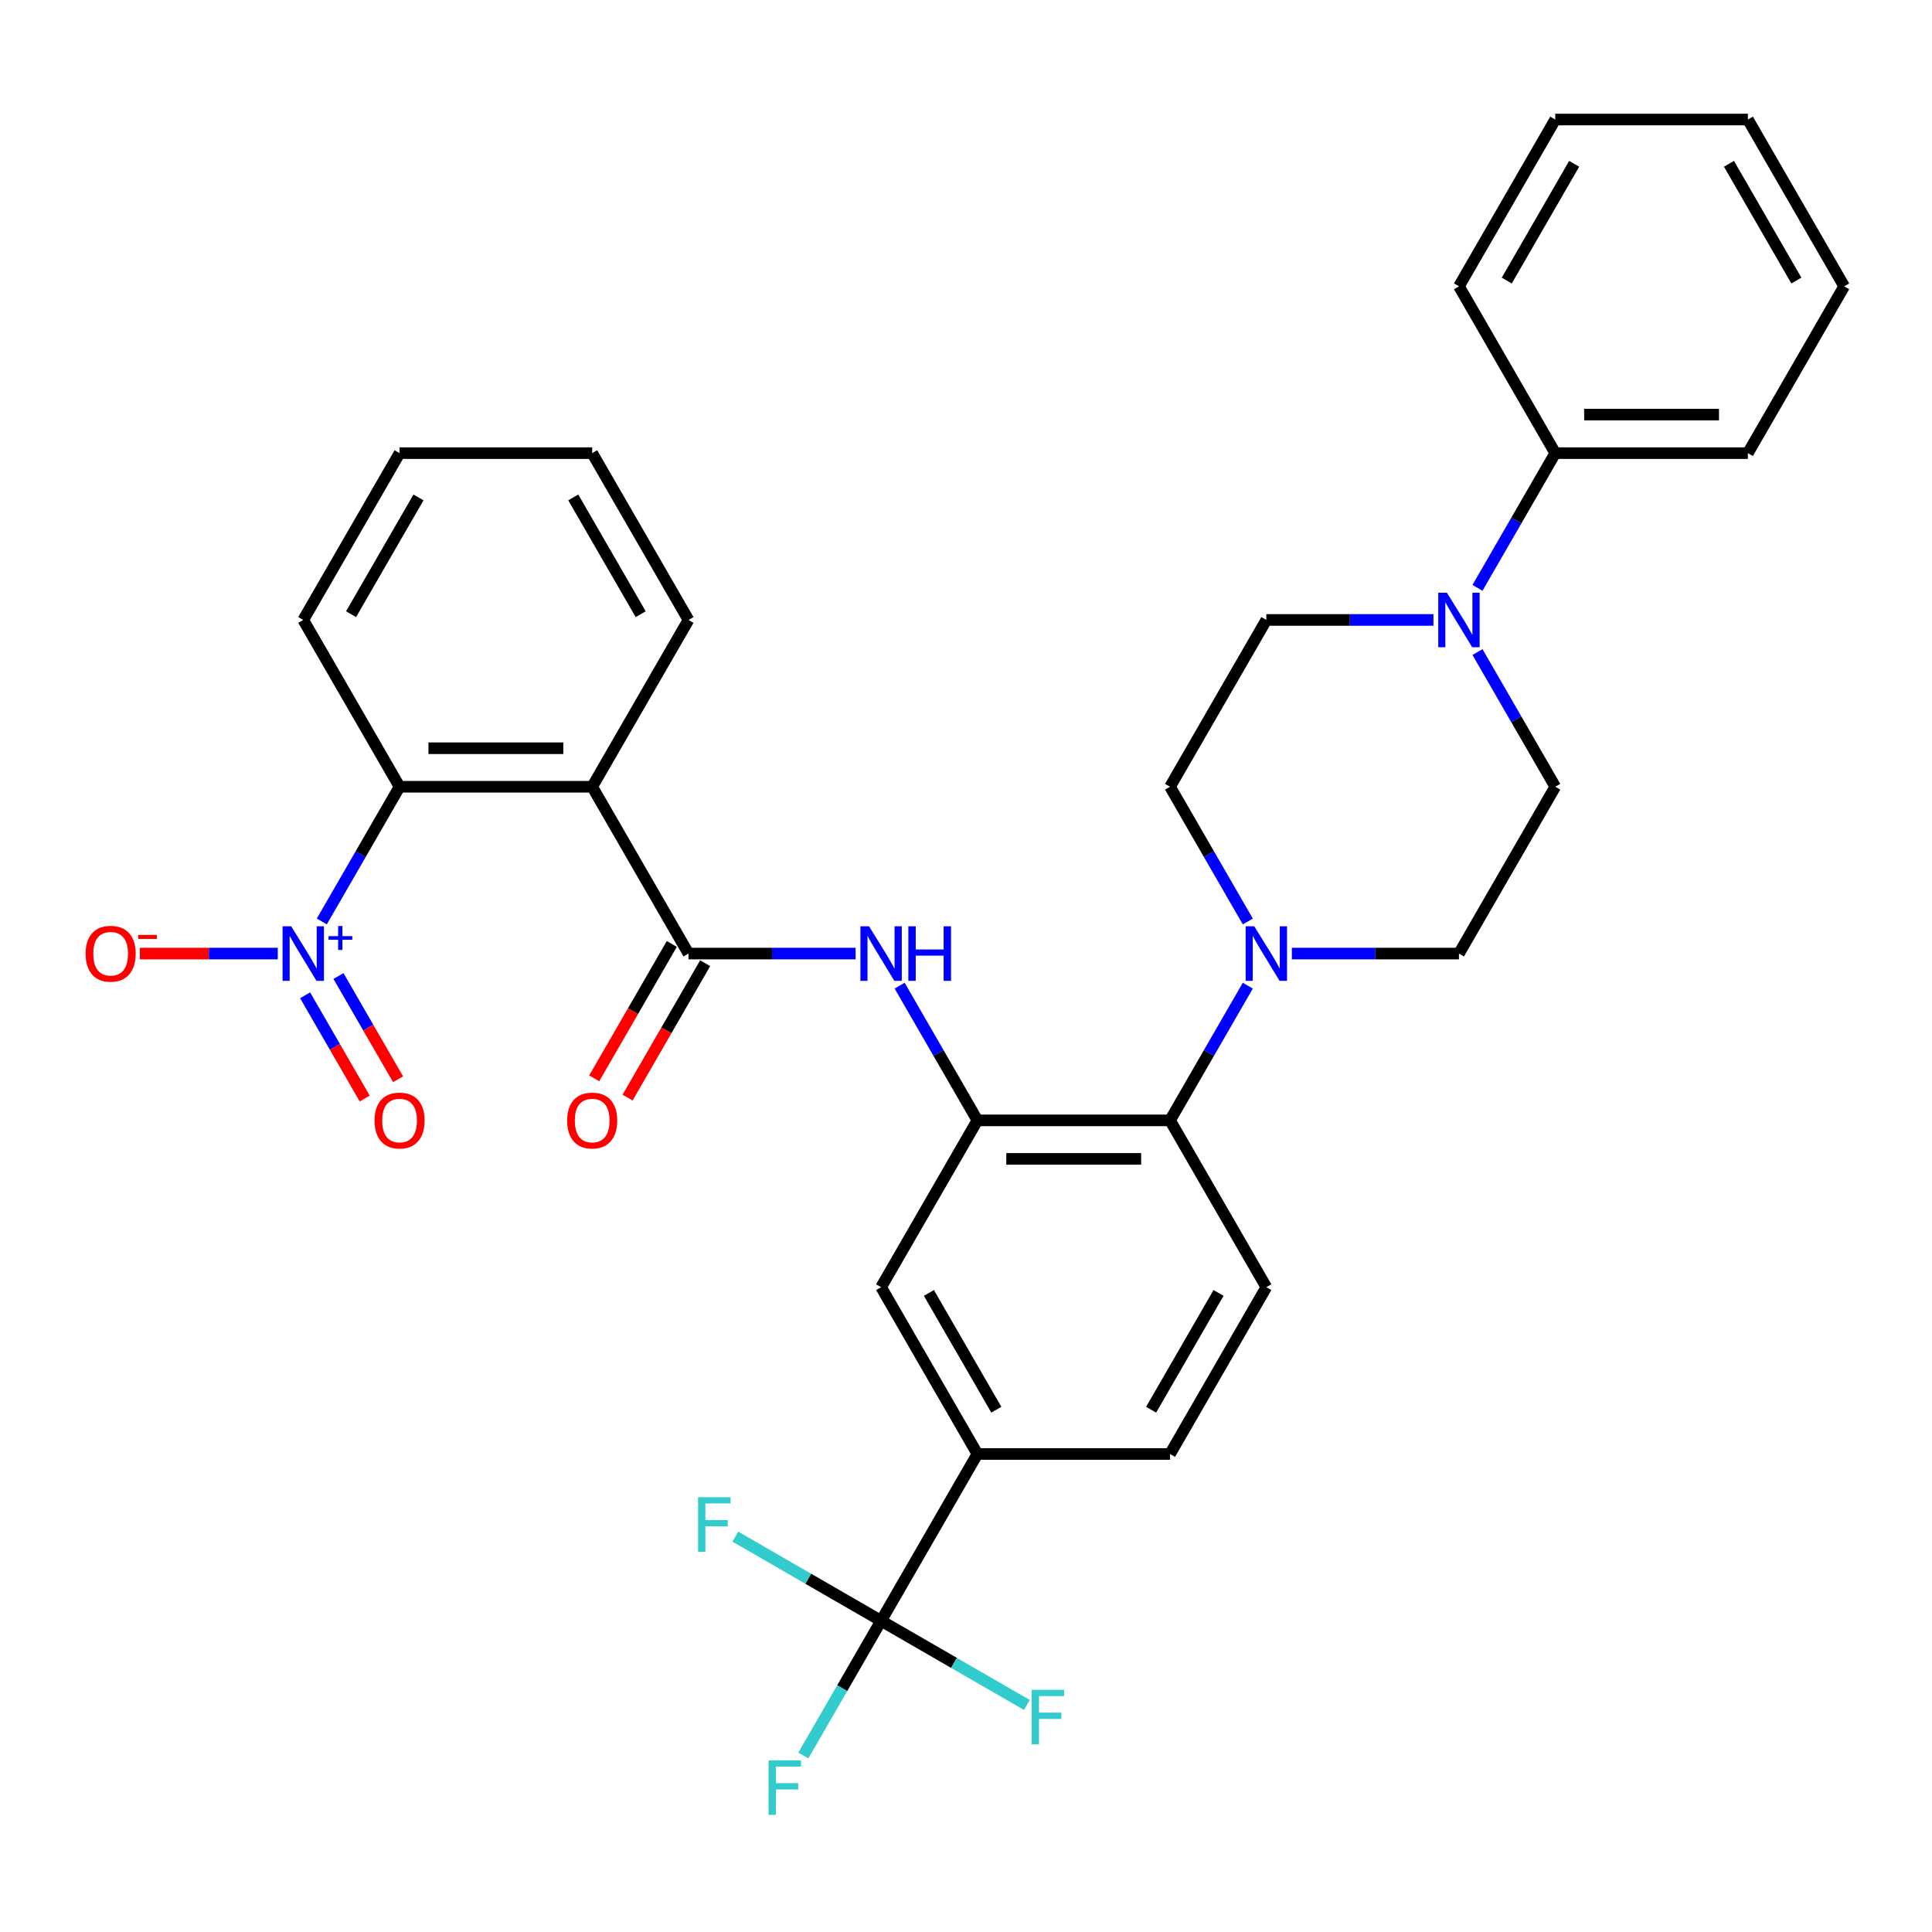 <?xml version='1.0' encoding='iso-8859-1'?>
<svg version='1.1' baseProfile='full'
              xmlns='http://www.w3.org/2000/svg'
                      xmlns:rdkit='http://www.rdkit.org/xml'
                      xmlns:xlink='http://www.w3.org/1999/xlink'
                  xml:space='preserve'
width='1000px' height='1000px' viewBox='0 0 1000 1000'>
<!-- END OF HEADER -->
<rect style='opacity:1.0;fill:#FFFFFF;stroke:none' width='1000' height='1000' x='0' y='0'> </rect>
<path class='bond-3' d='M 166.557,476.955 L 186.687,442.09' style='fill:none;fill-rule:evenodd;stroke:#0000FF;stroke-width:6px;stroke-linecap:butt;stroke-linejoin:miter;stroke-opacity:1' />
<path class='bond-3' d='M 186.687,442.09 L 206.817,407.224' style='fill:none;fill-rule:evenodd;stroke:#000000;stroke-width:6px;stroke-linecap:butt;stroke-linejoin:miter;stroke-opacity:1' />
<path class='bond-12' d='M 143.768,493.565 L 108.081,493.565' style='fill:none;fill-rule:evenodd;stroke:#0000FF;stroke-width:6px;stroke-linecap:butt;stroke-linejoin:miter;stroke-opacity:1' />
<path class='bond-12' d='M 108.081,493.565 L 72.394,493.565' style='fill:none;fill-rule:evenodd;stroke:#FF0000;stroke-width:6px;stroke-linecap:butt;stroke-linejoin:miter;stroke-opacity:1' />
<path class='bond-13' d='M 157.923,515.159 L 173.351,541.88' style='fill:none;fill-rule:evenodd;stroke:#0000FF;stroke-width:6px;stroke-linecap:butt;stroke-linejoin:miter;stroke-opacity:1' />
<path class='bond-13' d='M 173.351,541.88 L 188.778,568.6' style='fill:none;fill-rule:evenodd;stroke:#FF0000;stroke-width:6px;stroke-linecap:butt;stroke-linejoin:miter;stroke-opacity:1' />
<path class='bond-13' d='M 175.192,505.189 L 190.619,531.91' style='fill:none;fill-rule:evenodd;stroke:#0000FF;stroke-width:6px;stroke-linecap:butt;stroke-linejoin:miter;stroke-opacity:1' />
<path class='bond-13' d='M 190.619,531.91 L 206.046,558.631' style='fill:none;fill-rule:evenodd;stroke:#FF0000;stroke-width:6px;stroke-linecap:butt;stroke-linejoin:miter;stroke-opacity:1' />
<path class='bond-0' d='M 306.514,407.224 L 206.817,407.224' style='fill:none;fill-rule:evenodd;stroke:#000000;stroke-width:6px;stroke-linecap:butt;stroke-linejoin:miter;stroke-opacity:1' />
<path class='bond-0' d='M 291.559,387.285 L 221.771,387.285' style='fill:none;fill-rule:evenodd;stroke:#000000;stroke-width:6px;stroke-linecap:butt;stroke-linejoin:miter;stroke-opacity:1' />
<path class='bond-1' d='M 306.514,407.224 L 356.362,493.565' style='fill:none;fill-rule:evenodd;stroke:#000000;stroke-width:6px;stroke-linecap:butt;stroke-linejoin:miter;stroke-opacity:1' />
<path class='bond-24' d='M 306.514,407.224 L 356.362,320.884' style='fill:none;fill-rule:evenodd;stroke:#000000;stroke-width:6px;stroke-linecap:butt;stroke-linejoin:miter;stroke-opacity:1' />
<path class='bond-5' d='M 356.362,493.565 L 399.611,493.565' style='fill:none;fill-rule:evenodd;stroke:#000000;stroke-width:6px;stroke-linecap:butt;stroke-linejoin:miter;stroke-opacity:1' />
<path class='bond-5' d='M 399.611,493.565 L 442.86,493.565' style='fill:none;fill-rule:evenodd;stroke:#0000FF;stroke-width:6px;stroke-linecap:butt;stroke-linejoin:miter;stroke-opacity:1' />
<path class='bond-14' d='M 347.728,488.58 L 327.645,523.365' style='fill:none;fill-rule:evenodd;stroke:#000000;stroke-width:6px;stroke-linecap:butt;stroke-linejoin:miter;stroke-opacity:1' />
<path class='bond-14' d='M 327.645,523.365 L 307.561,558.151' style='fill:none;fill-rule:evenodd;stroke:#FF0000;stroke-width:6px;stroke-linecap:butt;stroke-linejoin:miter;stroke-opacity:1' />
<path class='bond-14' d='M 364.996,498.55 L 344.913,533.335' style='fill:none;fill-rule:evenodd;stroke:#000000;stroke-width:6px;stroke-linecap:butt;stroke-linejoin:miter;stroke-opacity:1' />
<path class='bond-14' d='M 344.913,533.335 L 324.829,568.121' style='fill:none;fill-rule:evenodd;stroke:#FF0000;stroke-width:6px;stroke-linecap:butt;stroke-linejoin:miter;stroke-opacity:1' />
<path class='bond-2' d='M 505.908,579.905 L 485.779,545.04' style='fill:none;fill-rule:evenodd;stroke:#000000;stroke-width:6px;stroke-linecap:butt;stroke-linejoin:miter;stroke-opacity:1' />
<path class='bond-2' d='M 485.779,545.04 L 465.649,510.174' style='fill:none;fill-rule:evenodd;stroke:#0000FF;stroke-width:6px;stroke-linecap:butt;stroke-linejoin:miter;stroke-opacity:1' />
<path class='bond-7' d='M 505.908,579.905 L 605.605,579.905' style='fill:none;fill-rule:evenodd;stroke:#000000;stroke-width:6px;stroke-linecap:butt;stroke-linejoin:miter;stroke-opacity:1' />
<path class='bond-7' d='M 520.863,599.844 L 590.651,599.844' style='fill:none;fill-rule:evenodd;stroke:#000000;stroke-width:6px;stroke-linecap:butt;stroke-linejoin:miter;stroke-opacity:1' />
<path class='bond-10' d='M 505.908,579.905 L 456.06,666.245' style='fill:none;fill-rule:evenodd;stroke:#000000;stroke-width:6px;stroke-linecap:butt;stroke-linejoin:miter;stroke-opacity:1' />
<path class='bond-25' d='M 206.817,407.224 L 156.968,320.884' style='fill:none;fill-rule:evenodd;stroke:#000000;stroke-width:6px;stroke-linecap:butt;stroke-linejoin:miter;stroke-opacity:1' />
<path class='bond-4' d='M 456.06,838.926 L 505.908,752.586' style='fill:none;fill-rule:evenodd;stroke:#000000;stroke-width:6px;stroke-linecap:butt;stroke-linejoin:miter;stroke-opacity:1' />
<path class='bond-21' d='M 456.06,838.926 L 435.93,873.791' style='fill:none;fill-rule:evenodd;stroke:#000000;stroke-width:6px;stroke-linecap:butt;stroke-linejoin:miter;stroke-opacity:1' />
<path class='bond-21' d='M 435.93,873.791 L 415.8,908.657' style='fill:none;fill-rule:evenodd;stroke:#33CCCC;stroke-width:6px;stroke-linecap:butt;stroke-linejoin:miter;stroke-opacity:1' />
<path class='bond-22' d='M 456.06,838.926 L 418.333,817.144' style='fill:none;fill-rule:evenodd;stroke:#000000;stroke-width:6px;stroke-linecap:butt;stroke-linejoin:miter;stroke-opacity:1' />
<path class='bond-22' d='M 418.333,817.144 L 380.606,795.363' style='fill:none;fill-rule:evenodd;stroke:#33CCCC;stroke-width:6px;stroke-linecap:butt;stroke-linejoin:miter;stroke-opacity:1' />
<path class='bond-23' d='M 456.06,838.926 L 493.786,860.707' style='fill:none;fill-rule:evenodd;stroke:#000000;stroke-width:6px;stroke-linecap:butt;stroke-linejoin:miter;stroke-opacity:1' />
<path class='bond-23' d='M 493.786,860.707 L 531.513,882.489' style='fill:none;fill-rule:evenodd;stroke:#33CCCC;stroke-width:6px;stroke-linecap:butt;stroke-linejoin:miter;stroke-opacity:1' />
<path class='bond-6' d='M 645.864,510.174 L 625.735,545.04' style='fill:none;fill-rule:evenodd;stroke:#0000FF;stroke-width:6px;stroke-linecap:butt;stroke-linejoin:miter;stroke-opacity:1' />
<path class='bond-6' d='M 625.735,545.04 L 605.605,579.905' style='fill:none;fill-rule:evenodd;stroke:#000000;stroke-width:6px;stroke-linecap:butt;stroke-linejoin:miter;stroke-opacity:1' />
<path class='bond-15' d='M 668.654,493.565 L 711.902,493.565' style='fill:none;fill-rule:evenodd;stroke:#0000FF;stroke-width:6px;stroke-linecap:butt;stroke-linejoin:miter;stroke-opacity:1' />
<path class='bond-15' d='M 711.902,493.565 L 755.151,493.565' style='fill:none;fill-rule:evenodd;stroke:#000000;stroke-width:6px;stroke-linecap:butt;stroke-linejoin:miter;stroke-opacity:1' />
<path class='bond-16' d='M 645.864,476.955 L 625.735,442.09' style='fill:none;fill-rule:evenodd;stroke:#0000FF;stroke-width:6px;stroke-linecap:butt;stroke-linejoin:miter;stroke-opacity:1' />
<path class='bond-16' d='M 625.735,442.09 L 605.605,407.224' style='fill:none;fill-rule:evenodd;stroke:#000000;stroke-width:6px;stroke-linecap:butt;stroke-linejoin:miter;stroke-opacity:1' />
<path class='bond-11' d='M 605.605,579.905 L 655.454,666.245' style='fill:none;fill-rule:evenodd;stroke:#000000;stroke-width:6px;stroke-linecap:butt;stroke-linejoin:miter;stroke-opacity:1' />
<path class='bond-8' d='M 741.951,320.884 L 698.703,320.884' style='fill:none;fill-rule:evenodd;stroke:#0000FF;stroke-width:6px;stroke-linecap:butt;stroke-linejoin:miter;stroke-opacity:1' />
<path class='bond-8' d='M 698.703,320.884 L 655.454,320.884' style='fill:none;fill-rule:evenodd;stroke:#000000;stroke-width:6px;stroke-linecap:butt;stroke-linejoin:miter;stroke-opacity:1' />
<path class='bond-20' d='M 764.741,304.275 L 784.87,269.409' style='fill:none;fill-rule:evenodd;stroke:#0000FF;stroke-width:6px;stroke-linecap:butt;stroke-linejoin:miter;stroke-opacity:1' />
<path class='bond-20' d='M 784.87,269.409 L 805,234.544' style='fill:none;fill-rule:evenodd;stroke:#000000;stroke-width:6px;stroke-linecap:butt;stroke-linejoin:miter;stroke-opacity:1' />
<path class='bond-35' d='M 764.741,337.494 L 784.87,372.359' style='fill:none;fill-rule:evenodd;stroke:#0000FF;stroke-width:6px;stroke-linecap:butt;stroke-linejoin:miter;stroke-opacity:1' />
<path class='bond-35' d='M 784.87,372.359 L 805,407.224' style='fill:none;fill-rule:evenodd;stroke:#000000;stroke-width:6px;stroke-linecap:butt;stroke-linejoin:miter;stroke-opacity:1' />
<path class='bond-9' d='M 505.908,752.586 L 456.06,666.245' style='fill:none;fill-rule:evenodd;stroke:#000000;stroke-width:6px;stroke-linecap:butt;stroke-linejoin:miter;stroke-opacity:1' />
<path class='bond-9' d='M 515.699,729.665 L 480.805,669.227' style='fill:none;fill-rule:evenodd;stroke:#000000;stroke-width:6px;stroke-linecap:butt;stroke-linejoin:miter;stroke-opacity:1' />
<path class='bond-19' d='M 505.908,752.586 L 605.605,752.586' style='fill:none;fill-rule:evenodd;stroke:#000000;stroke-width:6px;stroke-linecap:butt;stroke-linejoin:miter;stroke-opacity:1' />
<path class='bond-34' d='M 655.454,666.245 L 605.605,752.586' style='fill:none;fill-rule:evenodd;stroke:#000000;stroke-width:6px;stroke-linecap:butt;stroke-linejoin:miter;stroke-opacity:1' />
<path class='bond-34' d='M 630.709,669.227 L 595.815,729.665' style='fill:none;fill-rule:evenodd;stroke:#000000;stroke-width:6px;stroke-linecap:butt;stroke-linejoin:miter;stroke-opacity:1' />
<path class='bond-18' d='M 755.151,493.565 L 805,407.224' style='fill:none;fill-rule:evenodd;stroke:#000000;stroke-width:6px;stroke-linecap:butt;stroke-linejoin:miter;stroke-opacity:1' />
<path class='bond-17' d='M 605.605,407.224 L 655.454,320.884' style='fill:none;fill-rule:evenodd;stroke:#000000;stroke-width:6px;stroke-linecap:butt;stroke-linejoin:miter;stroke-opacity:1' />
<path class='bond-26' d='M 805,234.544 L 904.697,234.544' style='fill:none;fill-rule:evenodd;stroke:#000000;stroke-width:6px;stroke-linecap:butt;stroke-linejoin:miter;stroke-opacity:1' />
<path class='bond-26' d='M 819.954,214.604 L 889.742,214.604' style='fill:none;fill-rule:evenodd;stroke:#000000;stroke-width:6px;stroke-linecap:butt;stroke-linejoin:miter;stroke-opacity:1' />
<path class='bond-27' d='M 805,234.544 L 755.151,148.204' style='fill:none;fill-rule:evenodd;stroke:#000000;stroke-width:6px;stroke-linecap:butt;stroke-linejoin:miter;stroke-opacity:1' />
<path class='bond-33' d='M 356.362,320.884 L 306.514,234.544' style='fill:none;fill-rule:evenodd;stroke:#000000;stroke-width:6px;stroke-linecap:butt;stroke-linejoin:miter;stroke-opacity:1' />
<path class='bond-33' d='M 331.617,317.903 L 296.723,257.465' style='fill:none;fill-rule:evenodd;stroke:#000000;stroke-width:6px;stroke-linecap:butt;stroke-linejoin:miter;stroke-opacity:1' />
<path class='bond-29' d='M 156.968,320.884 L 206.817,234.544' style='fill:none;fill-rule:evenodd;stroke:#000000;stroke-width:6px;stroke-linecap:butt;stroke-linejoin:miter;stroke-opacity:1' />
<path class='bond-29' d='M 181.713,317.903 L 216.607,257.465' style='fill:none;fill-rule:evenodd;stroke:#000000;stroke-width:6px;stroke-linecap:butt;stroke-linejoin:miter;stroke-opacity:1' />
<path class='bond-30' d='M 904.697,234.544 L 954.545,148.204' style='fill:none;fill-rule:evenodd;stroke:#000000;stroke-width:6px;stroke-linecap:butt;stroke-linejoin:miter;stroke-opacity:1' />
<path class='bond-31' d='M 755.151,148.204 L 805,61.863' style='fill:none;fill-rule:evenodd;stroke:#000000;stroke-width:6px;stroke-linecap:butt;stroke-linejoin:miter;stroke-opacity:1' />
<path class='bond-31' d='M 779.896,145.222 L 814.79,84.784' style='fill:none;fill-rule:evenodd;stroke:#000000;stroke-width:6px;stroke-linecap:butt;stroke-linejoin:miter;stroke-opacity:1' />
<path class='bond-28' d='M 306.514,234.544 L 206.817,234.544' style='fill:none;fill-rule:evenodd;stroke:#000000;stroke-width:6px;stroke-linecap:butt;stroke-linejoin:miter;stroke-opacity:1' />
<path class='bond-36' d='M 954.545,148.204 L 904.697,61.863' style='fill:none;fill-rule:evenodd;stroke:#000000;stroke-width:6px;stroke-linecap:butt;stroke-linejoin:miter;stroke-opacity:1' />
<path class='bond-36' d='M 929.8,145.222 L 894.906,84.784' style='fill:none;fill-rule:evenodd;stroke:#000000;stroke-width:6px;stroke-linecap:butt;stroke-linejoin:miter;stroke-opacity:1' />
<path class='bond-32' d='M 805,61.863 L 904.697,61.863' style='fill:none;fill-rule:evenodd;stroke:#000000;stroke-width:6px;stroke-linecap:butt;stroke-linejoin:miter;stroke-opacity:1' />
<path  class='atom-0' d='M 150.727 479.448
L 159.979 494.402
Q 160.896 495.878, 162.372 498.55
Q 163.847 501.221, 163.927 501.381
L 163.927 479.448
L 167.675 479.448
L 167.675 507.682
L 163.807 507.682
L 153.877 491.331
Q 152.721 489.417, 151.485 487.224
Q 150.288 485.031, 149.929 484.353
L 149.929 507.682
L 146.26 507.682
L 146.26 479.448
L 150.727 479.448
' fill='#0000FF'/>
<path  class='atom-0' d='M 170.044 484.537
L 175.019 484.537
L 175.019 479.299
L 177.23 479.299
L 177.23 484.537
L 182.336 484.537
L 182.336 486.432
L 177.23 486.432
L 177.23 491.696
L 175.019 491.696
L 175.019 486.432
L 170.044 486.432
L 170.044 484.537
' fill='#0000FF'/>
<path  class='atom-6' d='M 449.818 479.448
L 459.07 494.402
Q 459.988 495.878, 461.463 498.55
Q 462.939 501.221, 463.018 501.381
L 463.018 479.448
L 466.767 479.448
L 466.767 507.682
L 462.899 507.682
L 452.969 491.331
Q 451.812 489.417, 450.576 487.224
Q 449.38 485.031, 449.021 484.353
L 449.021 507.682
L 445.352 507.682
L 445.352 479.448
L 449.818 479.448
' fill='#0000FF'/>
<path  class='atom-6' d='M 470.157 479.448
L 473.985 479.448
L 473.985 491.451
L 488.421 491.451
L 488.421 479.448
L 492.25 479.448
L 492.25 507.682
L 488.421 507.682
L 488.421 494.641
L 473.985 494.641
L 473.985 507.682
L 470.157 507.682
L 470.157 479.448
' fill='#0000FF'/>
<path  class='atom-7' d='M 649.213 479.448
L 658.465 494.402
Q 659.382 495.878, 660.857 498.55
Q 662.333 501.221, 662.413 501.381
L 662.413 479.448
L 666.161 479.448
L 666.161 507.682
L 662.293 507.682
L 652.363 491.331
Q 651.207 489.417, 649.971 487.224
Q 648.774 485.031, 648.415 484.353
L 648.415 507.682
L 644.746 507.682
L 644.746 479.448
L 649.213 479.448
' fill='#0000FF'/>
<path  class='atom-9' d='M 748.91 306.767
L 758.162 321.722
Q 759.079 323.197, 760.555 325.869
Q 762.03 328.541, 762.11 328.7
L 762.11 306.767
L 765.859 306.767
L 765.859 335.001
L 761.99 335.001
L 752.06 318.651
Q 750.904 316.737, 749.668 314.543
Q 748.471 312.35, 748.112 311.672
L 748.112 335.001
L 744.444 335.001
L 744.444 306.767
L 748.91 306.767
' fill='#0000FF'/>
<path  class='atom-13' d='M 44.31 493.644
Q 44.31 486.865, 47.66 483.077
Q 51.01 479.288, 57.271 479.288
Q 63.532 479.288, 66.882 483.077
Q 70.231 486.865, 70.231 493.644
Q 70.231 500.504, 66.842 504.412
Q 63.452 508.28, 57.271 508.28
Q 51.05 508.28, 47.66 504.412
Q 44.31 500.544, 44.31 493.644
M 57.271 505.09
Q 61.578 505.09, 63.891 502.218
Q 66.243 499.307, 66.243 493.644
Q 66.243 488.101, 63.891 485.31
Q 61.578 482.478, 57.271 482.478
Q 52.964 482.478, 50.611 485.27
Q 48.298 488.061, 48.298 493.644
Q 48.298 499.347, 50.611 502.218
Q 52.964 505.09, 57.271 505.09
' fill='#FF0000'/>
<path  class='atom-13' d='M 71.547 483.896
L 81.207 483.896
L 81.207 486.002
L 71.547 486.002
L 71.547 483.896
' fill='#FF0000'/>
<path  class='atom-14' d='M 193.856 579.985
Q 193.856 573.205, 197.206 569.417
Q 200.556 565.628, 206.817 565.628
Q 213.078 565.628, 216.427 569.417
Q 219.777 573.205, 219.777 579.985
Q 219.777 586.844, 216.387 590.752
Q 212.998 594.62, 206.817 594.62
Q 200.595 594.62, 197.206 590.752
Q 193.856 586.884, 193.856 579.985
M 206.817 591.43
Q 211.123 591.43, 213.436 588.559
Q 215.789 585.648, 215.789 579.985
Q 215.789 574.442, 213.436 571.65
Q 211.123 568.819, 206.817 568.819
Q 202.51 568.819, 200.157 571.61
Q 197.844 574.402, 197.844 579.985
Q 197.844 585.687, 200.157 588.559
Q 202.51 591.43, 206.817 591.43
' fill='#FF0000'/>
<path  class='atom-15' d='M 293.553 579.985
Q 293.553 573.205, 296.903 569.417
Q 300.253 565.628, 306.514 565.628
Q 312.775 565.628, 316.125 569.417
Q 319.474 573.205, 319.474 579.985
Q 319.474 586.844, 316.085 590.752
Q 312.695 594.62, 306.514 594.62
Q 300.293 594.62, 296.903 590.752
Q 293.553 586.884, 293.553 579.985
M 306.514 591.43
Q 310.821 591.43, 313.134 588.559
Q 315.486 585.648, 315.486 579.985
Q 315.486 574.442, 313.134 571.65
Q 310.821 568.819, 306.514 568.819
Q 302.207 568.819, 299.854 571.61
Q 297.541 574.402, 297.541 579.985
Q 297.541 585.687, 299.854 588.559
Q 302.207 591.43, 306.514 591.43
' fill='#FF0000'/>
<path  class='atom-22' d='M 397.816 911.149
L 414.605 911.149
L 414.605 914.379
L 401.605 914.379
L 401.605 922.953
L 413.17 922.953
L 413.17 926.223
L 401.605 926.223
L 401.605 939.383
L 397.816 939.383
L 397.816 911.149
' fill='#33CCCC'/>
<path  class='atom-23' d='M 361.325 774.96
L 378.114 774.96
L 378.114 778.19
L 365.113 778.19
L 365.113 786.764
L 376.678 786.764
L 376.678 790.034
L 365.113 790.034
L 365.113 803.194
L 361.325 803.194
L 361.325 774.96
' fill='#33CCCC'/>
<path  class='atom-24' d='M 534.005 874.657
L 550.794 874.657
L 550.794 877.888
L 537.794 877.888
L 537.794 886.462
L 549.359 886.462
L 549.359 889.732
L 537.794 889.732
L 537.794 902.892
L 534.005 902.892
L 534.005 874.657
' fill='#33CCCC'/>
</svg>

